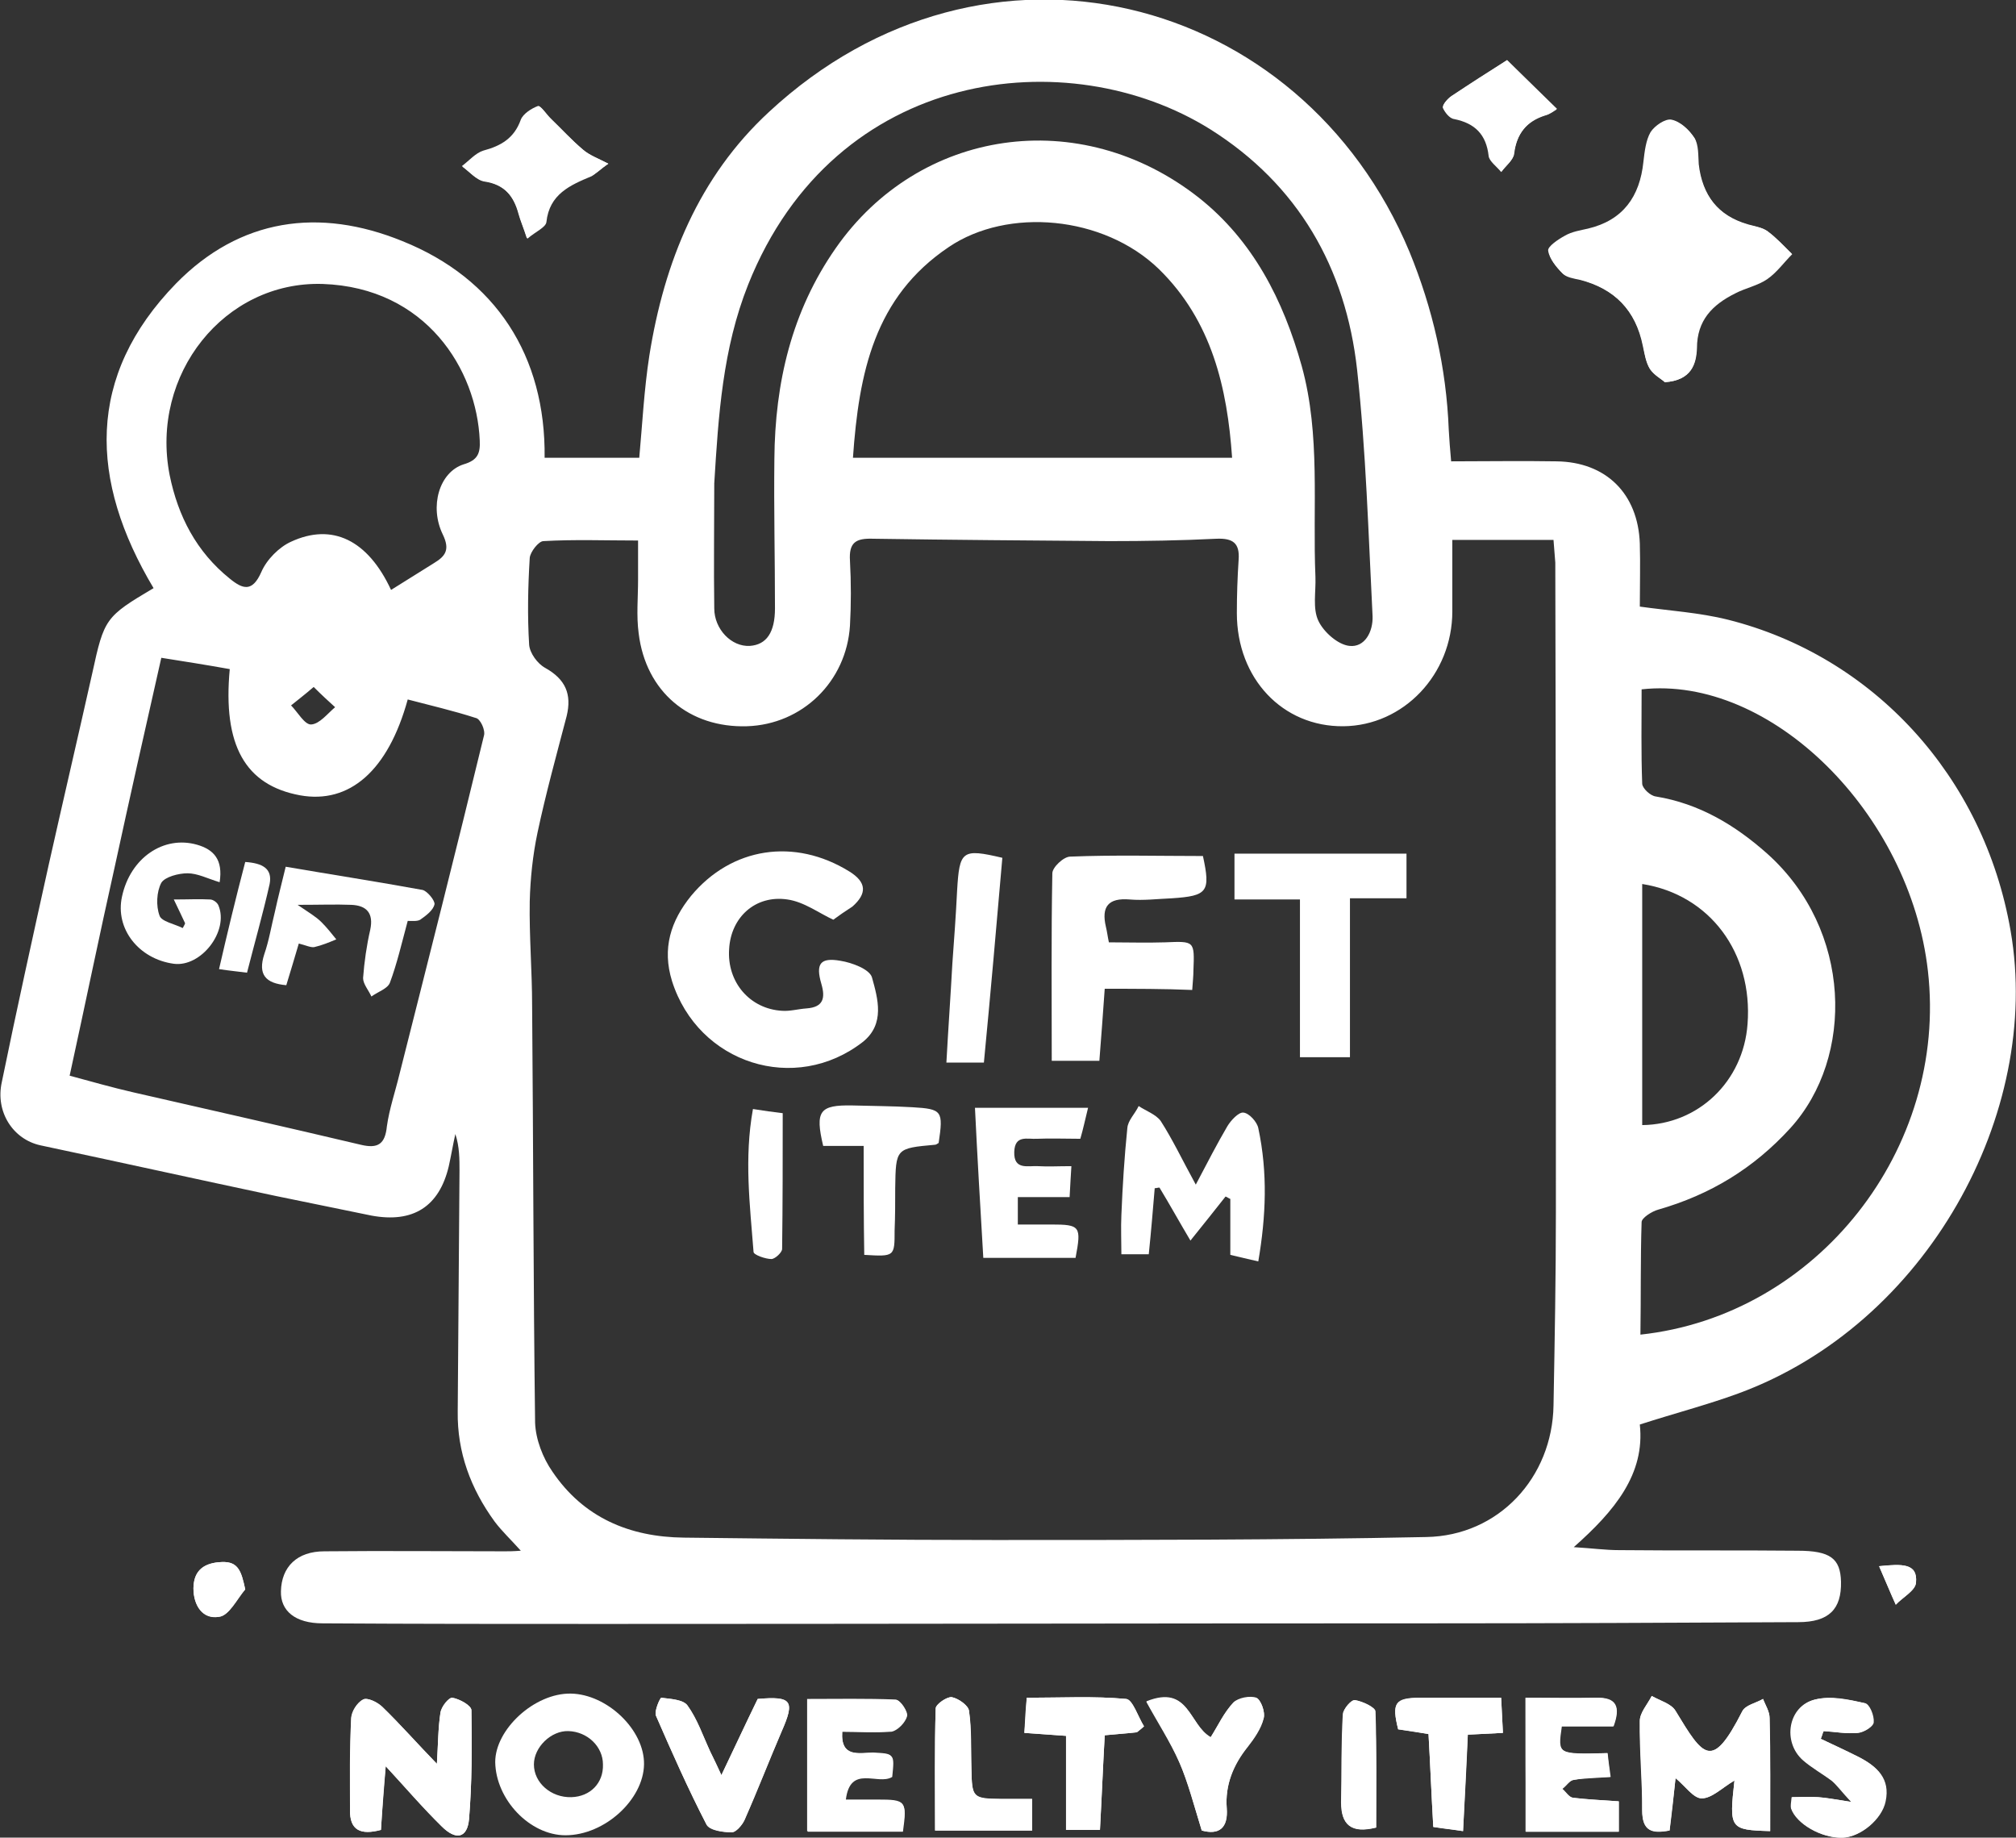 <?xml version="1.0" encoding="utf-8"?>
<!-- Generator: Adobe Illustrator 26.5.0, SVG Export Plug-In . SVG Version: 6.00 Build 0)  -->
<svg version="1.1" id="レイヤー_1" xmlns="http://www.w3.org/2000/svg" xmlns:xlink="http://www.w3.org/1999/xlink" x="0px"
	 y="0px" viewBox="0 0 338.7 308.7" style="enable-background:new 0 0 338.7 308.7;" xml:space="preserve">
<rect x="0" y="0" width="338.7" height="308.7" fill="#333333" stroke="none"/>
<style type="text/css">
	.st0{fill:#FFFFFF;}
</style>
<path class="st0" d="M279.7,64.2c4.5-0.3,5.3-3.1,5.3-5.8c0-4.7,2.6-7.3,6.4-9.2c1.8-0.9,3.8-1.3,5.4-2.4c1.6-1.1,2.8-2.8,4.2-4.2
	c-1.3-1.3-2.6-2.7-4.1-3.8c-0.9-0.6-2.1-0.8-3.2-1.1c-5.2-1.5-7.8-5-8.4-10.2c-0.2-1.5,0-3.2-0.7-4.4c-0.8-1.3-2.3-2.7-3.8-3
	c-1-0.2-2.8,1-3.5,2.1c-0.8,1.4-1,3.3-1.2,5c-0.6,5.8-3.4,9.8-9.3,11.2c-1.3,0.3-2.7,0.5-3.9,1.2c-1.1,0.6-2.9,1.8-2.8,2.5
	c0.2,1.4,1.4,2.8,2.4,3.8c0.6,0.6,1.8,0.7,2.8,1c5.9,1.5,9.5,5.2,10.7,11.2c0.3,1.3,0.5,2.8,1.2,3.9C278,63.1,279.2,63.7,279.7,64.2
	z"/>
<path class="st0" d="M64.8,296.7c3.4,3.6,6.3,7,9.4,10.1c2.4,2.4,4.3,2,4.6-1.2c0.5-6.1,0.5-12.2,0.4-18.3c0-0.8-2-1.9-3.2-2.1
	c-0.6-0.1-1.9,1.5-2,2.5c-0.4,2.6-0.4,5.4-0.6,8.6c-3.4-3.5-6.2-6.7-9.2-9.6c-0.8-0.8-2.5-1.6-3.2-1.2c-1,0.5-2,2-2,3.2
	c-0.3,5.1-0.2,10.2-0.2,15.3c-0.1,3.5,1.8,4.3,5.2,3.4C64.2,304.1,64.4,300.7,64.8,296.7z"/>
<path class="st0" d="M297.4,307.6c0-6.3,0.1-12.7-0.1-19c0-1.1-0.7-2.2-1.1-3.2c-1.2,0.7-3,1-3.5,2.1c-5.1,10-6.5,7.7-11.2-0.1
	c-0.7-1.2-2.6-1.7-4-2.5c-0.7,1.4-2,2.8-2,4.2c-0.1,5,0.4,10,0.4,15c0,3.5,1.6,3.9,4.6,3.4c0.3-3,0.7-5.9,1-8.8
	c1.6,1.3,3,3.4,4.4,3.4c1.7,0,3.4-1.8,5.5-3C290.5,307.2,290.6,307.4,297.4,307.6z"/>
<path class="st0" d="M141.5,290.9c2.8,0,5.5,0.2,8.2-0.1c1-0.1,2.3-1.5,2.6-2.6c0.2-0.7-1.1-2.6-1.8-2.7c-4.9-0.2-9.8-0.1-14.9-0.1
	c0,7.6,0,14.7,0,22.2c5.5,0,10.8,0,16,0c0.8-5.1,0.6-5.3-4.2-5.3c-1.7,0-3.4,0-5.4,0c0.7-6.1,5.5-2.4,7.8-3.9c0.4-3.9,0.4-3.8-3.1-4
	C144.4,294.4,141.2,295.4,141.5,290.9z"/>
<path class="st0" d="M256.3,285.2c0,7.8,0,15,0,22.5c5.3,0,10.3,0,15.6,0c0-1.8,0-3.4,0-5.1c-2.7-0.2-5.2-0.3-7.7-0.6
	c-0.7-0.1-1.2-1-1.8-1.5c0.6-0.5,1.2-1.4,1.9-1.5c1.9-0.3,3.9-0.3,6.2-0.5c-0.2-1.5-0.3-2.8-0.5-4c-8.4,0.2-8.4,0.2-7.7-4.5
	c2.9,0,5.8,0,8.7,0c1.3-3.3,0.5-4.8-2.9-4.8C264.3,285.3,260.3,285.2,256.3,285.2z"/>
<path class="st0" d="M121.2,298.2c-0.7-1.6-1.3-2.8-1.9-4c-1.2-2.6-2.1-5.4-3.8-7.7c-0.7-1-2.9-1.1-4.4-1.3c-0.2,0-1.2,2.2-0.9,3
	c2.7,6.2,5.4,12.3,8.5,18.3c0.5,1,2.7,1.3,4.2,1.3c0.7,0,1.8-1.2,2.2-2.1c2.2-4.9,4.1-9.9,6.2-14.8c2.3-5.2,1.7-6-4-5.5
	C125.3,289.5,123.4,293.6,121.2,298.2z"/>
<path class="st0" d="M305.9,292.1c0.2-0.4,0.3-0.9,0.5-1.3c1.9,0.1,3.9,0.5,5.8,0.3c1-0.1,2.6-1.1,2.6-1.8c0.1-1.1-0.7-3.1-1.5-3.2
	c-2.7-0.6-5.7-1.3-8.3-0.6c-4.5,1.1-5.5,7.1-2,10.2c1.5,1.3,3.3,2.2,4.9,3.5c0.9,0.7,1.6,1.8,3.2,3.5c-2.7-0.4-4.1-0.7-5.6-0.8
	c-1.4-0.1-2.9,0-4.4,0c0,0.9-0.2,1.5-0.1,1.9c0.9,2.6,5.1,5,8.6,4.9c3-0.1,6.6-3.1,7.2-6.1c0.8-3.8-1.4-5.8-4.4-7.4
	C310.2,294.1,308,293.1,305.9,292.1z"/>
<path class="st0" d="M102.2,27.5c-1.7-0.9-3.1-1.4-4.2-2.3c-1.9-1.6-3.6-3.5-5.4-5.2c-0.7-0.7-1.7-2.2-2.1-2.1
	c-1.1,0.4-2.6,1.3-2.9,2.3c-1.1,3.1-3.3,4.4-6.3,5.2c-1.3,0.4-2.4,1.7-3.6,2.6c1.2,0.9,2.4,2.3,3.7,2.5c3.4,0.5,5,2.5,5.8,5.5
	c0.3,1.2,0.8,2.3,1.4,4.1c1.4-1.2,3.1-1.9,3.2-2.8c0.5-4.7,4-6.2,7.6-7.7C100.1,29.2,100.8,28.4,102.2,27.5z"/>
<path class="st0" d="M191,291c0.4-0.3,0.8-0.7,1.2-1c-1-1.6-1.9-4.5-3-4.6c-5.4-0.5-10.9-0.2-16.7-0.2c-0.1,2-0.2,3.9-0.4,5.9
	c2.5,0.2,4.5,0.3,7,0.5c0,5.5,0,10.7,0,15.8c2.2,0,3.8,0,5.7,0c0.3-5.4,0.5-10.6,0.8-15.9C187.6,291.3,189.3,291.2,191,291z"/>
<path class="st0" d="M201.9,307.5c2.9,0.8,4.4-0.4,4.2-3.7c-0.3-3.9,1.1-7.3,3.5-10.3c1.1-1.4,2.3-3.1,2.7-4.8
	c0.3-1-0.4-3.1-1.2-3.4c-1.1-0.4-3.1,0-3.9,0.8c-1.6,1.6-2.6,3.8-3.8,5.8c-3.6-2.1-3.6-8.9-10.8-6c1.9,3.5,4,6.7,5.5,10.1
	C199.7,299.5,200.6,303.3,201.9,307.5z"/>
<path class="st0" d="M245.8,307.6c0.3-5.7,0.6-10.9,0.8-16.2c2.1-0.1,3.8-0.2,5.9-0.3c-0.1-2-0.2-3.8-0.3-5.9c-4.8,0-9.3,0-13.7,0
	c-4.2,0-4.7,0.9-3.6,5.3c1.7,0.3,3.4,0.5,5.1,0.8c0.3,5.3,0.5,10.4,0.8,15.6C242.4,307.1,243.7,307.3,245.8,307.6z"/>
<path class="st0" d="M157.1,307.5c5.5,0,10.8,0,16.3,0c0-1.9,0-3.5,0-5.3c-1.9,0-3.5,0-5.2,0c-4.8,0-4.9-0.1-5-5.1
	c-0.1-3.2,0.1-6.5-0.4-9.7c-0.1-0.9-1.8-2.1-2.9-2.3c-0.8-0.1-2.7,1.2-2.7,1.9C157,293.9,157.1,300.7,157.1,307.5z"/>
<path class="st0" d="M253.2,10.1c-3.2,2-6.3,4-9.3,6c-0.6,0.4-1.5,1.4-1.4,1.9c0.2,0.8,1.1,1.8,1.9,1.9c3.5,0.7,5.4,2.6,5.8,6.2
	c0.1,1,1.3,1.8,2.1,2.7c0.7-1,2-2,2.1-3c0.4-3.4,2.1-5.5,5.3-6.5c0.8-0.2,1.4-0.8,1.9-1C258.5,15.3,255.7,12.5,253.2,10.1z"/>
<path class="st0" d="M231.2,307c0-6.4,0.1-13-0.2-19.5c0-0.7-2.1-1.7-3.4-1.9c-0.6-0.1-1.9,1.5-2,2.3c-0.3,5-0.2,10-0.3,14.9
	C225.3,306.5,227,308,231.2,307z"/>
<path class="st0" d="M41.2,267c-0.7-3-1.1-4.7-3.9-4.6c-2.9,0.1-4.7,1.3-4.8,4.4c0,3,1.6,5.3,4.3,4.8
	C38.5,271.4,39.8,268.7,41.2,267z"/>
<path class="st0" d="M315.7,263.1c1.1,2.5,1.9,4.5,2.8,6.4c1.2-1.2,3.3-2.3,3.4-3.7C322.2,262.6,319.6,262.7,315.7,263.1z"/>
<path class="st0" d="M279.7,64.2c-0.5-0.5-1.7-1.1-2.4-2.1c-0.7-1.1-1-2.6-1.2-3.9c-1.2-6-4.8-9.7-10.7-11.2c-1-0.2-2.2-0.4-2.8-1
	c-1.1-1.1-2.2-2.5-2.4-3.8c-0.1-0.7,1.6-1.9,2.8-2.5c1.2-0.6,2.6-0.9,3.9-1.2c5.9-1.4,8.6-5.4,9.3-11.2c0.2-1.7,0.4-3.6,1.2-5
	c0.6-1.1,2.5-2.3,3.5-2.1c1.4,0.3,2.9,1.7,3.8,3c0.7,1.2,0.6,2.9,0.7,4.4c0.6,5.2,3.3,8.8,8.4,10.2c1.1,0.3,2.3,0.4,3.2,1.1
	c1.5,1.1,2.7,2.5,4.1,3.8c-1.4,1.4-2.6,3.1-4.2,4.2c-1.6,1.1-3.7,1.5-5.4,2.4c-3.8,1.9-6.4,4.5-6.4,9.2
	C285,61.1,284.2,63.9,279.7,64.2z"/>
<path class="st0" d="M64.8,296.7c-0.3,4-0.6,7.4-0.8,10.7c-3.4,0.9-5.2,0.1-5.2-3.4c0.1-5.1,0-10.2,0.2-15.3c0.1-1.1,1-2.7,2-3.2
	c0.7-0.4,2.4,0.5,3.2,1.2c3,2.9,5.8,6.1,9.2,9.6c0.2-3.2,0.2-6,0.6-8.6c0.2-1,1.5-2.6,2-2.5c1.2,0.2,3.2,1.3,3.2,2.1
	c0.1,6.1,0.1,12.2-0.4,18.3c-0.3,3.2-2.2,3.6-4.6,1.2C71,303.7,68.1,300.3,64.8,296.7z"/>
<path class="st0" d="M297.4,307.6c-6.8-0.2-6.9-0.4-6-8.5c-2,1.2-3.8,3-5.5,3c-1.4,0-2.8-2.1-4.4-3.4c-0.3,2.9-0.6,5.8-1,8.8
	c-3,0.6-4.6,0.1-4.6-3.4c0.1-5-0.4-10-0.4-15c0-1.4,1.3-2.8,2-4.2c1.4,0.8,3.3,1.3,4,2.5c4.7,7.7,6.1,10.1,11.2,0.1
	c0.5-1,2.3-1.4,3.5-2.1c0.4,1.1,1.1,2.1,1.1,3.2C297.4,295,297.4,301.3,297.4,307.6z"/>
<path class="st0" d="M141.5,290.9c-0.3,4.5,2.9,3.5,5.3,3.6c3.5,0.2,3.5,0.1,3.1,4c-2.4,1.5-7.1-2.2-7.8,3.9c2,0,3.7,0,5.4,0
	c4.7,0,4.9,0.2,4.2,5.3c-5.2,0-10.5,0-16,0c0-7.5,0-14.7,0-22.2c5.1,0,10-0.1,14.9,0.1c0.7,0,2,2,1.8,2.7c-0.3,1.1-1.6,2.4-2.6,2.6
	C147,291.1,144.3,290.9,141.5,290.9z"/>
<path class="st0" d="M256.3,285.2c4,0,8,0.1,11.9,0c3.4-0.1,4.1,1.5,2.9,4.8c-2.9,0-5.8,0-8.7,0c-0.7,4.8-0.7,4.8,7.7,4.5
	c0.1,1.2,0.3,2.5,0.5,4c-2.3,0.1-4.3,0.1-6.2,0.5c-0.7,0.1-1.2,1-1.9,1.5c0.6,0.5,1.1,1.4,1.8,1.5c2.5,0.3,4.9,0.4,7.7,0.6
	c0,1.7,0,3.4,0,5.1c-5.3,0-10.3,0-15.6,0C256.3,300.3,256.3,293,256.3,285.2z"/>
<path class="st0" d="M121.2,298.2c2.2-4.6,4.1-8.7,6.1-12.8c5.8-0.5,6.3,0.3,4,5.5c-2.1,4.9-4.1,9.9-6.2,14.8
	c-0.4,0.9-1.5,2.2-2.2,2.1c-1.4,0-3.7-0.4-4.2-1.3c-3.1-6-5.8-12.1-8.5-18.3c-0.3-0.8,0.7-3,0.9-3c1.6,0.2,3.7,0.3,4.4,1.3
	c1.6,2.3,2.6,5.1,3.8,7.7C119.9,295.4,120.4,296.6,121.2,298.2z"/>
<path class="st0" d="M305.9,292.1c2.1,1,4.3,2,6.4,3.1c3,1.5,5.2,3.6,4.4,7.4c-0.6,3-4.2,6-7.2,6.1c-3.5,0.1-7.7-2.3-8.6-4.9
	c-0.1-0.4,0-1,0.1-1.9c1.5,0,3-0.1,4.4,0c1.5,0.1,2.9,0.4,5.6,0.8c-1.6-1.7-2.3-2.7-3.2-3.5c-1.6-1.2-3.4-2.2-4.9-3.5
	c-3.5-3.1-2.5-9.1,2-10.2c2.6-0.6,5.6,0,8.3,0.6c0.8,0.2,1.6,2.1,1.5,3.2c0,0.7-1.6,1.7-2.6,1.8c-1.9,0.2-3.9-0.2-5.8-0.3
	C306.2,291.2,306.1,291.6,305.9,292.1z"/>
<path class="st0" d="M102.2,27.5c-1.3,0.9-2,1.7-2.9,2c-3.6,1.5-7,3-7.6,7.7c-0.1,0.9-1.8,1.6-3.2,2.8c-0.6-1.9-1.1-3-1.4-4.1
	c-0.8-3-2.4-5-5.8-5.5c-1.3-0.2-2.5-1.7-3.7-2.5c1.2-0.9,2.3-2.2,3.6-2.6c3-0.8,5.2-2.1,6.3-5.2c0.4-1,1.8-1.9,2.9-2.3
	c0.4-0.1,1.3,1.4,2.1,2.1c1.8,1.8,3.5,3.6,5.4,5.2C99,26.1,100.4,26.6,102.2,27.5z"/>
<path class="st0" d="M191,291c-1.7,0.2-3.4,0.3-5.4,0.5c-0.3,5.3-0.5,10.4-0.8,15.9c-1.9,0-3.5,0-5.7,0c0-5.2,0-10.3,0-15.8
	c-2.5-0.2-4.5-0.3-7-0.5c0.1-2.1,0.2-3.9,0.4-5.9c5.8,0,11.3-0.3,16.7,0.2c1.1,0.1,2,3,3,4.6C191.8,290.4,191.4,290.7,191,291z"/>
<path class="st0" d="M201.9,307.5c-1.3-4.2-2.3-8-3.8-11.6c-1.5-3.4-3.5-6.6-5.5-10.1c7.2-2.9,7.1,3.9,10.8,6c1.3-2,2.3-4.2,3.8-5.8
	c0.8-0.8,2.8-1.2,3.9-0.8c0.7,0.3,1.5,2.4,1.2,3.4c-0.5,1.7-1.6,3.4-2.7,4.8c-2.4,3-3.8,6.4-3.5,10.3
	C206.4,307.1,204.8,308.3,201.9,307.5z"/>
<path class="st0" d="M245.8,307.6c-2-0.3-3.3-0.4-5-0.7c-0.3-5.2-0.5-10.3-0.8-15.6c-1.8-0.3-3.4-0.6-5.1-0.8
	c-1.1-4.4-0.5-5.2,3.6-5.3c4.5,0,8.9,0,13.7,0c0.1,2,0.2,3.8,0.3,5.9c-2.1,0.1-3.8,0.2-5.9,0.3C246.3,296.6,246.1,301.9,245.8,307.6
	z"/>
<path class="st0" d="M157.1,307.5c0-6.9-0.1-13.7,0.1-20.5c0-0.7,1.9-2,2.7-1.9c1.1,0.2,2.8,1.4,2.9,2.3c0.4,3.2,0.3,6.5,0.4,9.7
	c0.1,4.9,0.2,5,5,5.1c1.6,0,3.2,0,5.2,0c0,1.7,0,3.4,0,5.3C167.9,307.5,162.6,307.5,157.1,307.5z"/>
<path class="st0" d="M253.2,10.1c2.4,2.4,5.3,5.3,8.3,8.3c-0.5,0.3-1.1,0.8-1.9,1c-3.2,1-4.8,3.1-5.3,6.5c-0.1,1.1-1.4,2-2.1,3
	c-0.7-0.9-2-1.8-2.1-2.7c-0.4-3.6-2.3-5.5-5.8-6.2c-0.8-0.1-1.6-1.2-1.9-1.9c-0.1-0.5,0.8-1.5,1.4-1.9
	C247,14.1,250.1,12.1,253.2,10.1z"/>
<path class="st0" d="M231.2,307c-4.2,1.1-5.9-0.5-5.8-4.2c0.1-5,0-10,0.3-14.9c0-0.9,1.4-2.4,2-2.3c1.2,0.2,3.4,1.2,3.4,1.9
	C231.3,294,231.2,300.6,231.2,307z"/>
<path class="st0" d="M41.2,267c-1.5,1.6-2.7,4.4-4.4,4.6c-2.7,0.4-4.3-1.9-4.3-4.8c0-3.1,1.9-4.3,4.8-4.4
	C40.1,262.3,40.6,264.1,41.2,267z"/>
<path class="st0" d="M315.7,263.1c3.9-0.4,6.5-0.5,6.2,2.8c-0.1,1.3-2.2,2.4-3.4,3.7C317.6,267.6,316.8,265.6,315.7,263.1z"/>
<path class="st0" d="M337.8,156.4c-4.5-26.1-23.2-46.2-47.5-52.3c-4.8-1.2-9.8-1.5-14.8-2.2c0-3.6,0.1-7.1,0-10.6
	c-0.3-8.4-5.7-13.7-14-13.8c-5.8-0.1-11.7,0-17.7,0c-0.2-2.1-0.3-3.7-0.4-5.3c-0.4-10.4-2.7-20.4-6.6-29.9
	c-18.2-43.6-71.3-57.2-107.6-23.5c-11.8,10.9-17.6,25.2-20.1,40.9c-0.9,5.8-1.2,11.8-1.7,17.2c-5.3,0-10.6,0-15.9,0
	c0.2-17.1-8.2-30.1-23.9-36.4c-14-5.7-27.3-3.8-38,7.1C14.4,63.2,15,80.7,25.8,98.8c-8.1,4.8-8.3,5.1-10.3,14.3
	c-2.4,10.7-4.9,21.4-7.3,32.1c-2.7,12.2-5.4,24.4-7.9,36.6c-1.1,5,1.9,9.6,6.5,10.6c13.2,2.8,26.3,5.7,39.5,8.5
	c5.4,1.1,10.7,2.2,16.1,3.3c7,1.3,11.4-1.5,13-8.3c0.4-1.8,0.7-3.6,1.1-5.4c0.7,2.1,0.7,4.2,0.7,6.2c-0.1,13.5-0.2,27-0.3,40.4
	c-0.1,6.9,2.2,13,6.2,18.5c1.2,1.6,2.7,3,4.4,4.9c-1.3,0.1-2,0.1-2.7,0.1c-10.1,0-20.2-0.1-30.3,0c-4.6,0-7.2,2.6-7.3,6.7
	c-0.1,3.3,2.4,5.4,7,5.4c15.6,0.1,31.2,0.1,46.8,0.1c46.4,0,92.9-0.1,139.3-0.1c20.6,0,41.2-0.1,61.8-0.2c5.2,0,7.3-2.2,7.2-6.8
	c-0.1-3.9-1.8-5.2-7.3-5.2c-10-0.1-20,0-30-0.1c-2.2,0-4.4-0.3-7.6-0.5c6.9-6.1,12-12.3,11.1-20.6c5.9-1.9,11.3-3.3,16.5-5.2
	C323.7,222.5,343.1,187,337.8,156.4z M54.2,47.7C71.6,48.3,80.1,62.1,80.6,74c0.1,2.1-0.3,3.3-2.7,4c-4.1,1.3-5.8,7.1-3.5,11.8
	c1.2,2.5,0.5,3.6-1.5,4.8c-2.4,1.5-4.8,3-7.2,4.5c-3.9-8.4-9.9-11.3-16.8-8.1c-2,0.9-4.1,3-5,5.1c-1.5,3.4-3.1,2.9-5.3,1.1
	c-5.6-4.5-8.7-10.5-10.1-17.4C25.2,62.9,37.7,47.2,54.2,47.7z M56.3,118.8c-1.3,1.1-2.6,2.8-4,2.9c-1.1,0.1-2.3-2.1-3.4-3.2
	c1.1-0.9,2.3-1.8,3.8-3.1C54.1,116.8,55.2,117.8,56.3,118.8z M81.3,123.6c-4.6,19-9.4,37.9-14.2,56.9c-0.7,2.9-1.7,5.8-2.1,8.7
	c-0.3,3-1.5,3.8-4.4,3.1c-12.7-3-25.5-5.9-38.2-8.8c-3.5-0.8-7-1.8-10.7-2.8c2.6-11.9,5-23.6,7.6-35.2c2.5-11.5,5.1-23.1,7.8-35
	c3.8,0.6,7.6,1.2,11.5,1.9c-1.2,12.8,2.6,19.5,11.8,21.2c8.3,1.5,14.8-4.1,18.1-16.1c3.8,1,7.7,1.9,11.4,3.1
	C80.7,120.7,81.6,122.7,81.3,123.6z M120,81.2c0.7-11.4,1.4-22.6,5.7-33.4c14.6-36.6,53.9-40.9,77.6-26.1
	C218.1,31,226.1,45,228,62.1c1.5,13.7,1.9,27.6,2.6,41.4c0.1,2.6-1.3,5.3-3.9,5c-1.9-0.2-4.3-2.3-5.2-4.2c-1-2.1-0.4-4.9-0.5-7.4
	c-0.5-11.8,0.9-23.8-2.3-35.4c-3.1-11.1-8.2-21.1-17.3-28.3c-20-15.7-47-11.6-61,8.5c-7.4,10.6-10.2,22.6-10.3,35.4
	c-0.1,8.4,0.1,16.7,0.1,25.1c0,4-1.4,6.1-4.2,6.3c-3.1,0.2-6-2.8-6-6.3C119.9,95.2,120,88.2,120,81.2z M207,76.9
	c-21.3,0-42.3,0-63.7,0c1-14.3,3.6-27,16.1-35.4c9.9-6.7,26-5.3,35.3,3.7C203.6,53.9,206.2,65.2,207,76.9z M261,236.1
	c-0.2,12.1-9.2,21.9-21.4,22.1c-24.2,0.5-48.4,0.5-72.6,0.5c-17.4,0-34.7-0.2-52.1-0.4c-9.2-0.1-16.9-3.4-22.1-11.1
	c-1.6-2.3-2.8-5.4-2.9-8.2c-0.3-23.3-0.3-46.7-0.5-70c0-5.9-0.5-11.7-0.4-17.6c0.1-3.8,0.5-7.7,1.3-11.5c1.4-6.6,3.2-13.1,4.9-19.6
	c0.9-3.7-0.2-6.2-3.6-8.1c-1.3-0.7-2.6-2.5-2.7-3.9c-0.3-4.8-0.2-9.7,0.1-14.6c0.1-1,1.5-2.8,2.3-2.8c5.2-0.3,10.4-0.1,15.9-0.1
	c0,2.2,0,4.4,0,6.6c0,3-0.3,6,0.1,9c1.2,9.8,8.5,15.9,18.2,15.6c9.3-0.3,16.7-7.5,17.3-16.9c0.2-3.6,0.2-7.2,0-10.9
	c-0.2-3.1,1-3.8,3.9-3.7c13.2,0.2,26.5,0.3,39.7,0.4c6,0,12-0.1,18-0.4c2.7-0.1,3.9,0.7,3.7,3.5c-0.2,3-0.3,6-0.3,9
	c0,11,7.7,19.1,17.9,19c10.1-0.1,18.3-8.7,18.3-19.3c0-3.9,0-7.7,0-12c5.9,0,11.3,0,17,0c0.1,1.4,0.2,2.6,0.3,3.8
	c0.1,36.3,0.1,72.7,0.1,109C261.4,214.4,261.2,225.2,261,236.1z M275.9,148.5c11.4,1.8,18.6,11.6,17.7,23.5
	c-0.7,9.7-8.3,16.9-17.7,17C275.9,175.5,275.9,162,275.9,148.5z M275.8,205.3c0-0.7,1.7-1.8,2.8-2.1c8.7-2.5,16-6.9,22.2-13.7
	c10.8-11.9,10.4-33.3-3.9-46.1c-5.4-4.8-11.4-8.4-18.7-9.6c-0.9-0.1-2.2-1.3-2.3-2.1c-0.2-5.3-0.1-10.6-0.1-15.9
	c21.7-2.4,45.1,20.8,48.1,47.3c3.4,29.9-18.6,57.9-48.3,61.1C275.7,217.8,275.6,211.5,275.8,205.3z"/>
<path class="st0" d="M95.9,284.5c-6.1-0.1-12.7,6-12.7,11.5c0.1,6.3,5.8,12.3,11.8,12.3c6.6,0,13.1-6,13.2-11.9
	C108.3,290.6,102,284.6,95.9,284.5z M96,301.9c-3.4,0.1-6.3-2.4-6.3-5.5c0-2.9,2.9-5.7,5.8-5.6c3.2,0.1,5.8,2.6,5.8,5.6
	C101.4,299.5,99.2,301.8,96,301.9z"/>
<path class="st0" d="M140,154.5c-2.4-1.1-4.9-3-7.7-3.4c-5.4-0.8-9.5,3-9.8,8.3c-0.4,5.6,3.5,10.1,8.9,10.4c1.3,0.1,2.7-0.3,4.1-0.4
	c2.8-0.2,3.2-1.7,2.5-4.1c-1-3.4-0.2-4.5,3.2-3.9c1.9,0.3,4.9,1.4,5.3,2.8c1,3.6,2.2,7.8-1.5,10.8c-11.4,8.9-27.7,3.7-32.1-10.2
	c-1.7-5.5-0.2-10.1,3.2-14.3c6.8-8.2,17.4-9.8,26.6-4.1c2.9,1.8,3,3.7,0.5,5.9C142.1,153,140.8,153.9,140,154.5z"/>
<path class="st0" d="M185.6,166.1c-0.3,4.4-0.6,8.2-0.9,12.1c-2.6,0-5,0-8,0c0-10.6-0.1-21,0.1-31.5c0-1,1.9-2.8,3-2.8
	c7.4-0.3,14.9-0.1,22.3-0.1c1.3,6,0.8,6.7-5.2,7.1c-2.4,0.1-4.8,0.4-7.1,0.2c-3.6-0.3-4.8,1.2-4,4.6c0.2,0.8,0.3,1.7,0.5,2.6
	c3.2,0,6.3,0.1,9.4,0c5-0.2,5-0.3,4.8,4.8c0,0.9-0.1,1.7-0.2,3.2C195.6,166.1,190.7,166.1,185.6,166.1z"/>
<path class="st0" d="M207.4,151.1c0-3,0-5.3,0-7.7c9.6,0,19.1,0,28.9,0c0,2.7,0,4.9,0,7.5c-3,0-6,0-9.5,0c0,9.1,0,17.8,0,26.7
	c-2.8,0-5.3,0-8.4,0c0-8.6,0-17.4,0-26.5C214.4,151.1,211.1,151.1,207.4,151.1z"/>
<path class="st0" d="M211.4,211.9c-1.7-0.4-3.1-0.7-4.7-1.1c0-3.2,0-6.3,0-9.4c-0.3-0.1-0.5-0.3-0.8-0.4c-1.9,2.4-3.8,4.8-5.9,7.4
	c-1.9-3.2-3.5-6.1-5.2-8.9c-0.3,0-0.5,0.1-0.8,0.1c-0.3,3.6-0.6,7.2-1,11.1c-1.4,0-2.6,0-4.6,0c0-2.2-0.1-4.4,0-6.6
	c0.2-4.9,0.5-9.7,1-14.6c0.1-1.3,1.3-2.4,1.9-3.7c1.2,0.8,2.9,1.4,3.7,2.5c2,3.1,3.6,6.5,5.9,10.7c2-3.8,3.6-6.9,5.3-9.8
	c0.6-1,1.9-2.4,2.7-2.3c1,0.1,2.3,1.6,2.5,2.6C213,197,212.7,204.3,211.4,211.9z"/>
<path class="st0" d="M163.8,186.1c6.5,0,12.5,0,19,0c-0.5,2-0.8,3.5-1.3,5.2c-2.6,0-5-0.1-7.3,0c-1.6,0.1-3.7-0.7-3.8,2.2
	c-0.1,3.1,2.3,2.3,4,2.4c1.7,0.1,3.4,0,5.6,0c-0.1,1.7-0.2,3.2-0.3,5.2c-3,0-5.8,0-8.7,0c0,1.7,0,2.9,0,4.6c1.9,0,3.7,0,5.6,0
	c4.9,0,5.1,0.3,4.1,5.6c-5,0-10.1,0-15.5,0C164.7,202.8,164.2,194.4,163.8,186.1z"/>
<path class="st0" d="M168.4,144.1c-1,11.6-2,23-3.1,34.4c-2.1,0-3.8,0-6.3,0c0.3-5.5,0.7-11.1,1-16.6c0.3-4.1,0.6-8.2,0.8-12.3
	C161.2,142.9,161.6,142.5,168.4,144.1z"/>
<path class="st0" d="M145.1,192.5c-2.7,0-4.8,0-6.8,0c-1.4-5.9-0.6-6.9,4.9-6.8c3.4,0.1,6.7,0.1,10.1,0.3c5,0.3,5.2,0.6,4.4,6
	c-0.2,0.1-0.4,0.3-0.6,0.3c-6.6,0.6-6.6,0.6-6.7,7.3c0,2.4,0,4.7-0.1,7.1c0,4.4,0,4.4-5.1,4.1C145.1,204.8,145.1,198.9,145.1,192.5z
	"/>
<path class="st0" d="M126.5,186.3c1.9,0.3,3.3,0.5,5,0.7c0,7.7,0,15.2-0.1,22.8c0,0.6-1.2,1.7-1.8,1.7c-1,0-3-0.7-3-1.2
	C126,202.5,125,194.6,126.5,186.3z"/>
<path class="st0" d="M68.5,154.7c-1,3.7-1.8,7.2-3,10.4c-0.4,1-2,1.5-3.1,2.3c-0.5-1.1-1.4-2.1-1.4-3.1c0.2-2.7,0.6-5.5,1.2-8.1
	c0.6-2.8-0.6-4.1-3.2-4.2c-2.6-0.1-5.2,0-9,0c1.9,1.3,3.1,2,4,2.9s1.7,1.9,2.5,2.9c-1.2,0.5-2.4,1-3.7,1.3c-0.6,0.1-1.4-0.3-2.6-0.6
	c-0.7,2.4-1.4,4.7-2.1,7c-3.5-0.3-4.8-1.8-3.7-5.2c0.8-2.3,1.2-4.8,1.8-7.2c0.5-2.3,1.1-4.6,1.8-7.5c7.6,1.3,15.3,2.5,23,3.9
	c0.8,0.2,2.1,1.8,2,2.4c-0.2,1-1.4,1.9-2.4,2.6C70.1,154.8,69.2,154.7,68.5,154.7z"/>
<path class="st0" d="M31.1,155.1c-0.5-1.1-1-2.1-1.9-4c2.4,0,4.3-0.1,6.1,0c0.5,0,1.2,0.5,1.4,1c1.8,4.3-2.9,10.4-7.5,9.8
	c-5.9-0.8-9.9-5.9-8.7-11.3c1.4-6.5,7-10.3,12.6-8.7c2.8,0.8,4.4,2.5,3.8,6.3c-2-0.6-3.7-1.5-5.4-1.5c-1.5,0-3.8,0.6-4.4,1.6
	c-0.8,1.5-0.9,3.9-0.3,5.5c0.3,1,2.5,1.4,3.9,2.1C30.8,155.7,31,155.4,31.1,155.1z"/>
<path class="st0" d="M41.2,144.8c2.9,0.2,4.6,1.1,4.1,3.7c-1.1,4.9-2.5,9.8-3.8,14.9c-1.5-0.2-2.7-0.3-4.7-0.6
	C38.2,156.7,39.6,150.9,41.2,144.8z"/>
</svg>
